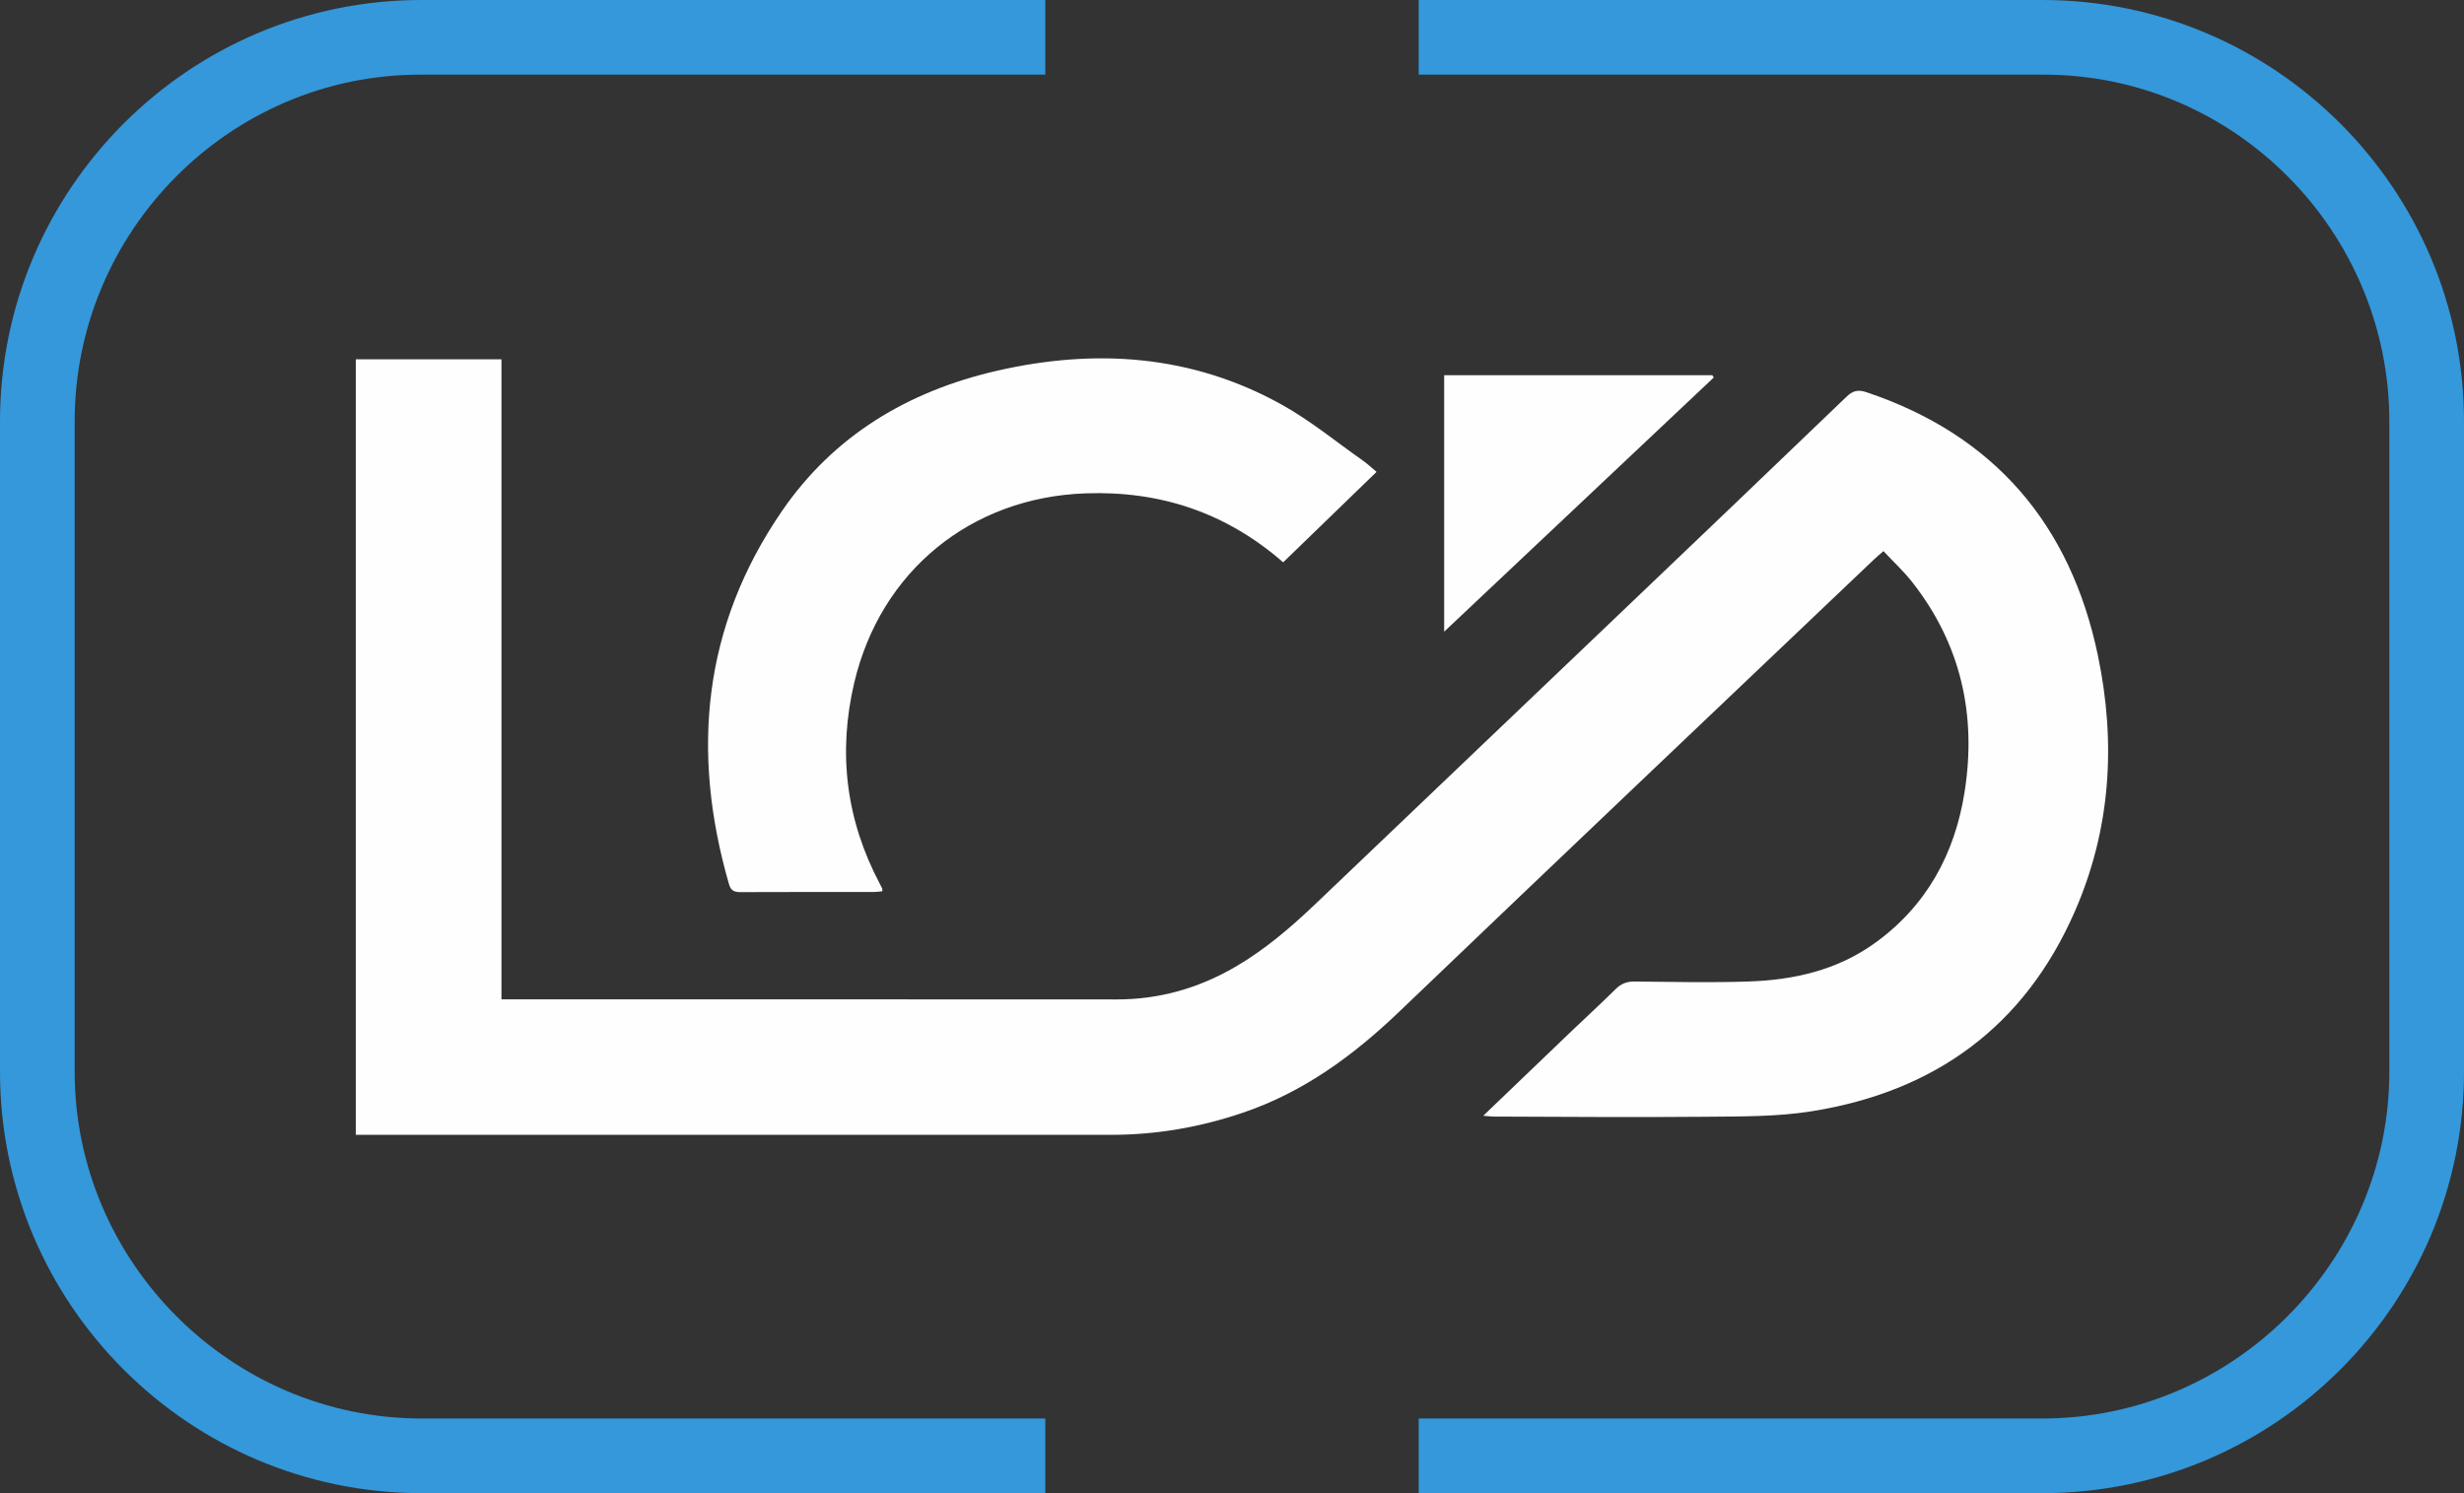 <svg width="66" height="40" viewBox="0 0 66 40" fill="none" xmlns="http://www.w3.org/2000/svg">
<rect x="0" y="0" width="66" height="40" fill="#333333" stroke="none"/>
<path fill-rule="evenodd" clip-rule="evenodd" d="M0 28.709V11.291C0 5.065 5.065 0 11.291 0H28V2H11.255C6.154 2 2 6.191 2 11.291V28.709C2 33.809 6.191 38 11.291 38H28V40H11.291C5.065 40 0 34.934 0 28.709ZM66 28.709V11.291C66 5.065 60.935 0 54.709 0H38V2H54.745C59.846 2 64 6.191 64 11.291V28.709C64 33.809 59.809 38 54.709 38H38V40H54.709C60.935 40 66 34.934 66 28.709Z" fill="#3498DB"/>
<path fill-rule="evenodd" clip-rule="evenodd" d="M39.73 29.89C40.56 29.095 41.334 28.351 42.11 27.608C42.499 27.237 42.895 26.874 43.278 26.495C43.425 26.349 43.579 26.292 43.786 26.294C44.797 26.304 45.81 26.327 46.821 26.294C48.033 26.255 49.194 25.997 50.203 25.276C51.602 24.275 52.363 22.875 52.624 21.209C52.947 19.152 52.525 17.258 51.224 15.599C50.996 15.308 50.72 15.053 50.45 14.764C50.347 14.854 50.271 14.916 50.2 14.984C45.956 19.022 41.705 23.055 37.474 27.107C36.246 28.282 34.909 29.261 33.285 29.811C32.144 30.197 30.973 30.401 29.768 30.401C23.147 30.401 16.528 30.401 9.907 30.401H9.53V9.625H13.432V26.772H13.823C19.185 26.772 24.547 26.77 29.909 26.774C31.051 26.775 32.104 26.474 33.086 25.903C33.879 25.441 34.571 24.85 35.232 24.219C37.98 21.595 40.73 18.974 43.479 16.35C45.476 14.444 47.473 12.538 49.464 10.624C49.633 10.461 49.778 10.434 49.994 10.507C53.428 11.657 55.461 14.062 56.192 17.552C56.682 19.889 56.545 22.212 55.568 24.434C54.217 27.511 51.815 29.243 48.538 29.768C47.59 29.921 46.612 29.907 45.648 29.917C43.769 29.935 41.891 29.917 40.013 29.912C39.943 29.912 39.874 29.902 39.732 29.89H39.73Z" fill="#FEFEFE"/>
<path fill-rule="evenodd" clip-rule="evenodd" d="M34.371 15.064C32.835 13.726 31.074 13.147 29.083 13.216C26.009 13.323 23.59 15.295 22.883 18.284C22.438 20.169 22.662 21.97 23.57 23.683C23.591 23.723 23.613 23.763 23.631 23.804C23.638 23.819 23.633 23.839 23.633 23.875C23.565 23.882 23.497 23.895 23.428 23.895C22.233 23.896 21.039 23.894 19.844 23.899C19.679 23.9 19.579 23.869 19.527 23.688C18.503 20.142 18.825 16.779 20.945 13.691C22.335 11.666 24.323 10.482 26.689 9.936C29.334 9.327 31.916 9.498 34.329 10.838C35.096 11.264 35.784 11.832 36.505 12.338C36.624 12.421 36.728 12.522 36.872 12.641C36.011 13.475 35.195 14.265 34.37 15.065L34.371 15.064Z" fill="#FEFEFE"/>
<path fill-rule="evenodd" clip-rule="evenodd" d="M38.683 10.052H45.867C45.879 10.073 45.891 10.093 45.903 10.114C43.515 12.366 41.127 14.617 38.683 16.922V10.052V10.052Z" fill="#FEFEFE"/>
</svg>
